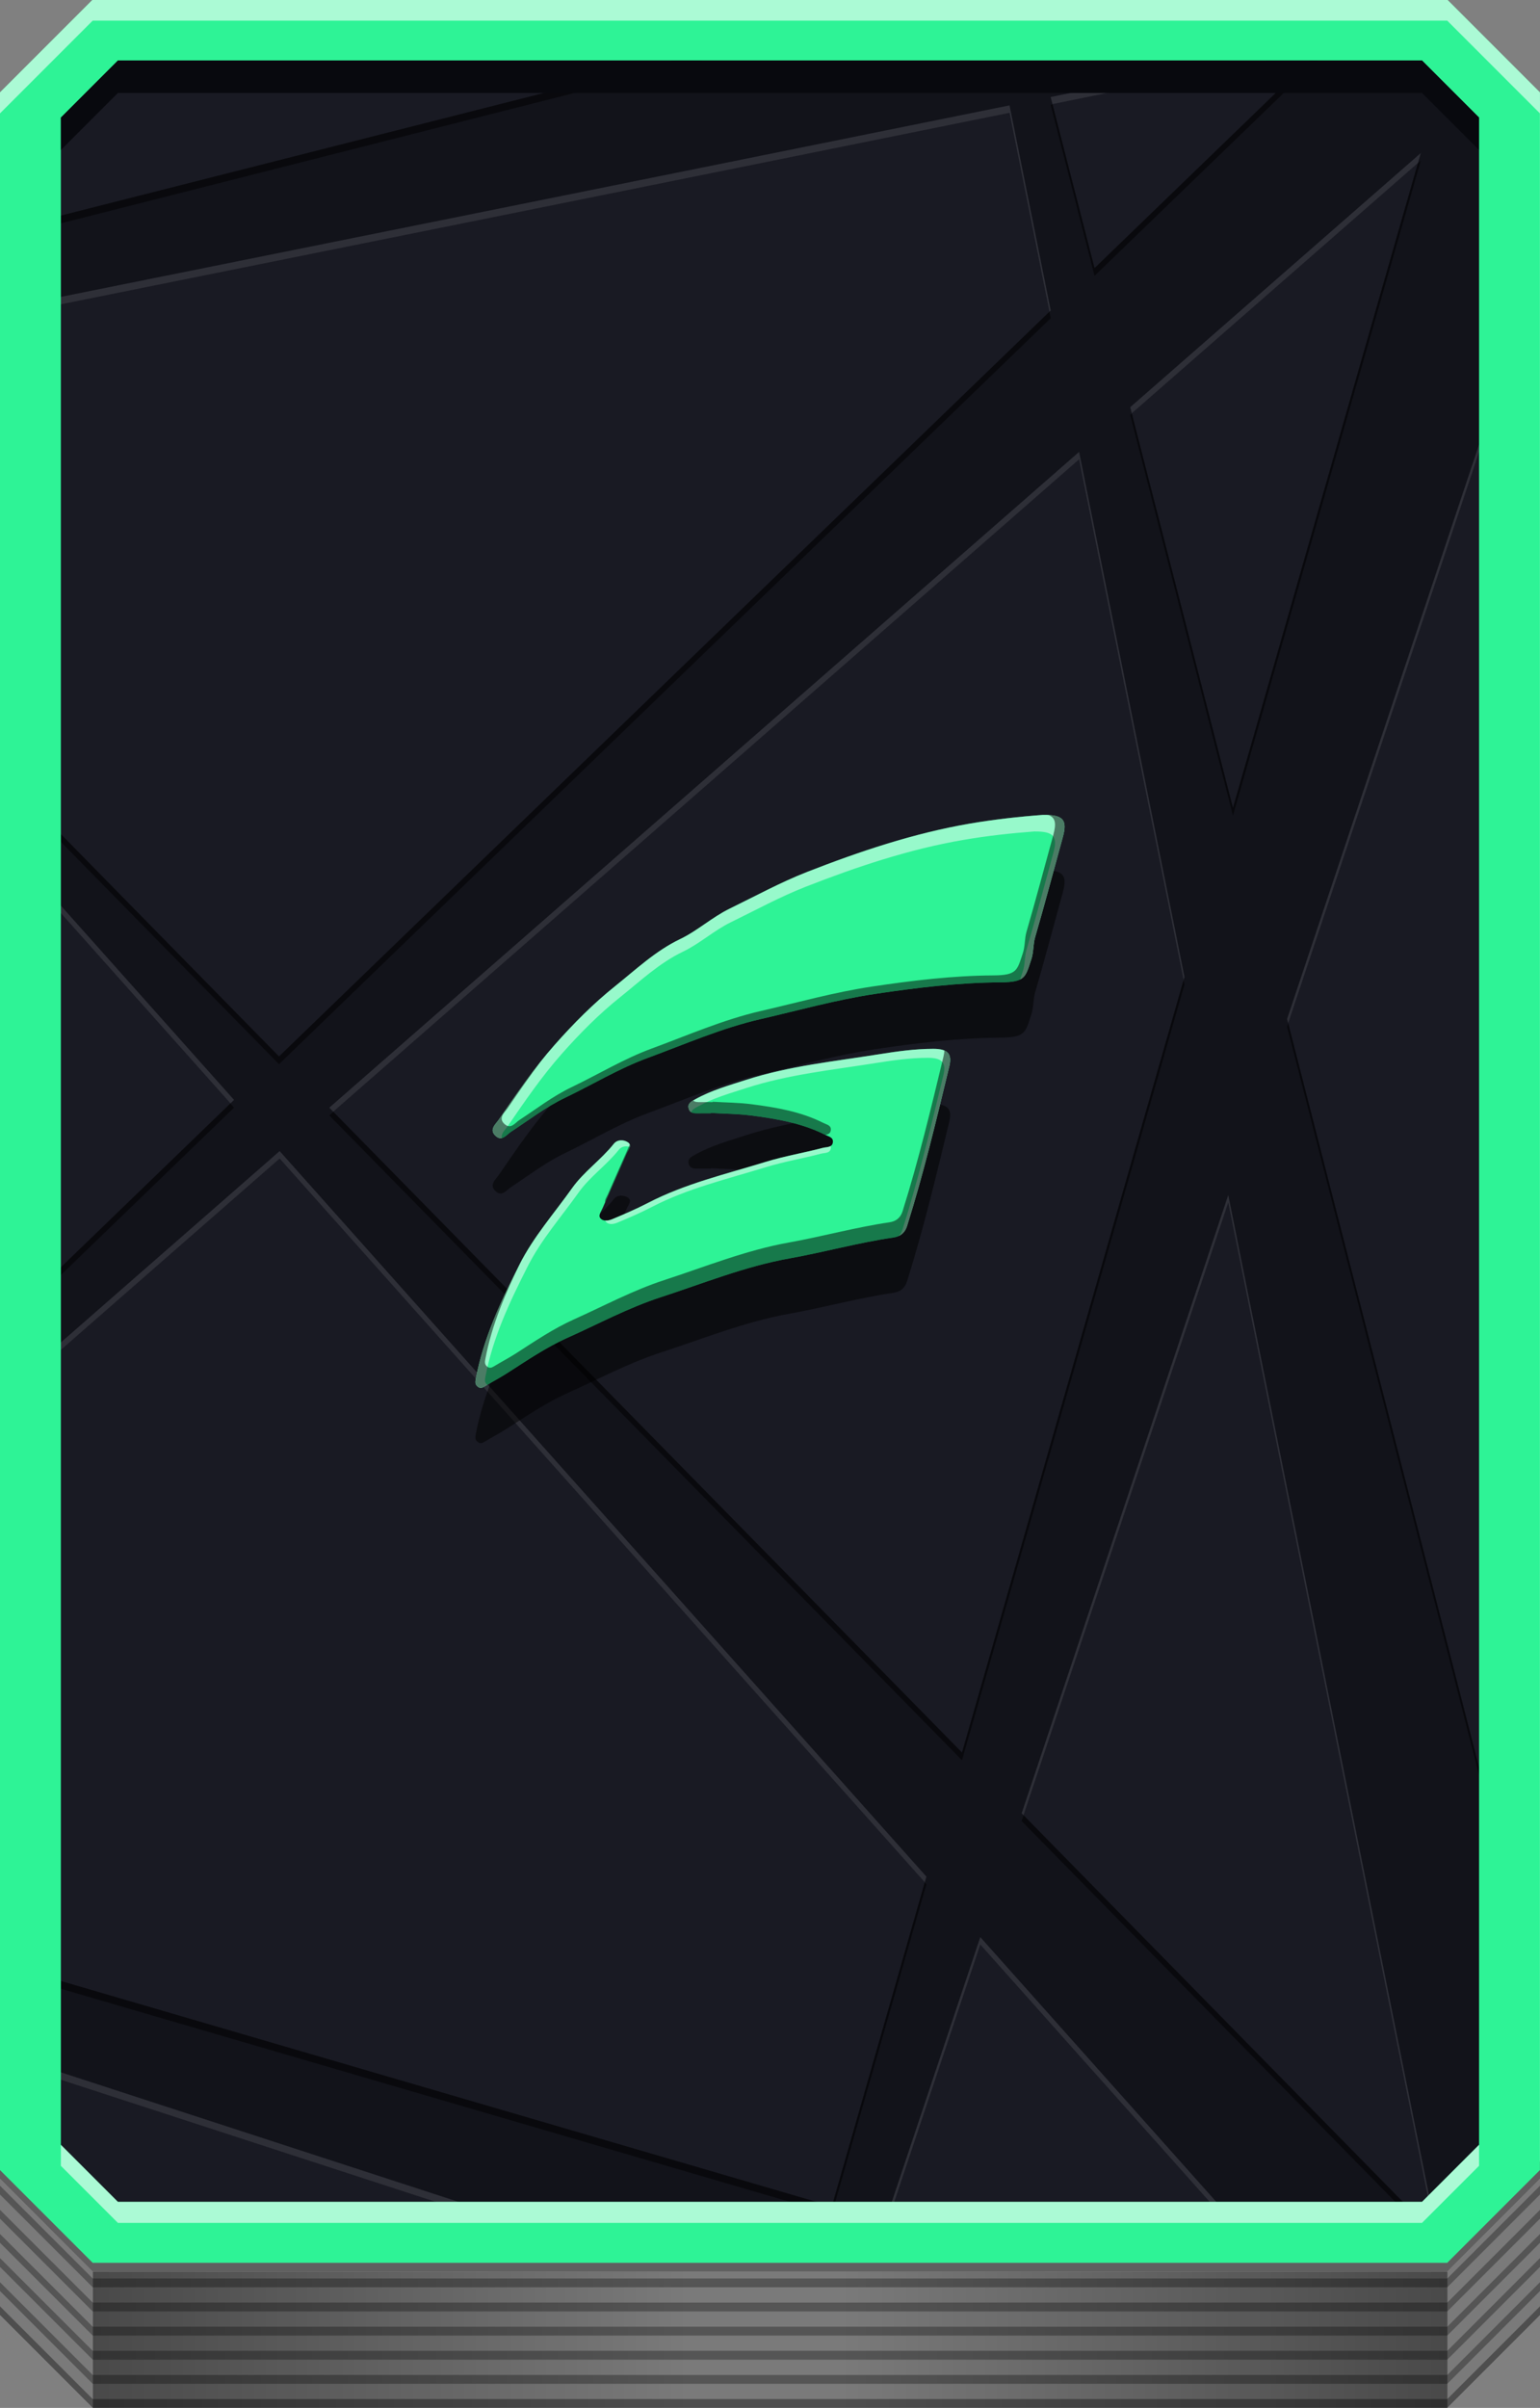 <svg width="2024" height="3163" viewBox="0 0 2024 3163" fill="none" xmlns="http://www.w3.org/2000/svg">
<rect x="0" y="0" width="2024" height="3163" fill="#808080" stroke="none"/>
<g clip-path="url(#clip0_1101_1875)">
<path d="M1902.16 3163H121.836L0 3041.16V311.836L121.836 190H1902.16C1949.74 237.58 1976.42 264.256 2024 311.836V3041.16C1976.42 3088.74 1949.74 3115.42 1902.16 3163Z" fill="#CCCCCC"/>
<path d="M1902.16 3163H121.836L0 3041.16V121.966L121.836 0.13H1902.16C1949.74 47.71 1976.42 74.386 2024 121.966V3041.16C1976.42 3088.74 1949.74 3115.42 1902.16 3163Z" fill="#CCCCCC"/>
<g opacity="0.6">
<path d="M1902.16 3151.37H121.836C74.256 3103.8 47.58 3077.12 0 3029.54V3041.16C47.58 3088.74 74.256 3115.42 121.836 3163H1902.16C1949.74 3115.42 1976.42 3088.74 2024 3041.16V3029.54C1976.42 3077.12 1949.74 3103.8 1902.16 3151.37Z" fill="black" fill-opacity="0.6"/>
<path d="M1902.16 2992.94H121.836C74.256 2945.36 47.58 2918.68 0 2871.1V2882.73C47.58 2930.31 74.256 2956.98 121.836 3004.56H1902.16C1949.74 2956.98 1976.42 2930.31 2024 2882.73V2871.1C1976.42 2918.68 1949.74 2945.36 1902.16 2992.94Z" fill="black" fill-opacity="0.5"/>
<path d="M1902.16 3024.62H121.836C74.256 2977.05 47.58 2950.37 0 2902.79V2914.41C47.58 2961.99 74.256 2988.67 121.836 3036.25H1902.16C1949.74 2988.67 1976.42 2961.99 2024 2914.41V2902.79C1976.42 2950.37 1949.74 2977.05 1902.16 3024.62Z" fill="black" fill-opacity="0.5"/>
<path d="M1902.16 3056.31H121.836C74.256 3008.73 47.58 2982.06 0 2934.48V2946.1C47.58 2993.68 74.256 3020.36 121.836 3067.94H1902.16C1949.74 3020.36 1976.42 2993.68 2024 2946.1V2934.48C1976.42 2982.06 1949.74 3008.73 1902.16 3056.31Z" fill="black" fill-opacity="0.5"/>
<path d="M1902.16 3088H121.836C74.256 3040.42 47.58 3013.74 0 2966.16V2977.79C47.58 3025.37 74.256 3052.04 121.836 3099.62H1902.16C1949.74 3052.04 1976.42 3025.37 2024 2977.79V2966.16C1976.42 3013.74 1949.74 3040.42 1902.16 3088Z" fill="black" fill-opacity="0.5"/>
<path d="M1902.16 3119.69H121.836C74.256 3072.11 47.58 3045.43 0 2997.85V3009.48C47.58 3057.06 74.256 3083.73 121.836 3131.31H1902.16C1949.74 3083.73 1976.42 3057.06 2024 3009.48V2997.85C1976.42 3045.43 1949.74 3072.11 1902.16 3119.69Z" fill="black" fill-opacity="0.5"/>
<path d="M1902.16 2961.25H121.836C74.256 2913.67 47.58 2886.99 0 2839.41V2851.04C47.58 2898.62 74.256 2925.29 121.836 2972.87H1902.16C1949.74 2925.29 1976.42 2898.62 2024 2851.04V2839.41C1976.42 2886.99 1949.74 2913.67 1902.16 2961.25Z" fill="black" fill-opacity="0.5"/>
</g>
<path fill-rule="evenodd" clip-rule="evenodd" d="M121.836 2973.13H1902.16L2024 2851.29V3041.16L1902.16 3163H121.836L0 3041.16V2851.29L121.836 2973.13Z" fill="black" fill-opacity="0.4"/>
<g opacity="0.4">
<rect x="122.125" y="2961.66" width="1780.14" height="201.619" fill="url(#paint0_linear_1101_1875)"/>
<rect x="122.125" y="2961.66" width="1780.14" height="201.619" fill="url(#paint1_linear_1101_1875)"/>
</g>
<path d="M1902.16 2984H121.836L0 2862.16V132.836L121.836 11H1902.16C1949.74 58.58 1976.42 85.256 2024 132.836V2862.16C1976.42 2909.74 1949.74 2936.42 1902.16 2984Z" fill="#EEEEEE"/>
<path d="M1902.16 2972.37H121.836C74.256 2924.8 47.58 2898.12 0 2850.54V2862.16C47.58 2909.74 74.256 2936.42 121.836 2984H1902.16C1949.74 2936.42 1976.42 2909.74 2024 2862.16V2850.54C1976.42 2898.12 1949.74 2924.8 1902.16 2972.37Z" fill="black" fill-opacity="0.6"/>
<path d="M1902.16 11H121.836C74.256 58.58 47.58 85.256 0 132.836V158.265C47.58 110.685 74.256 84.009 121.836 36.429H1902.16C1949.74 84.009 1976.42 110.685 2024 158.265V132.836C1976.42 85.256 1949.74 58.58 1902.16 11Z" fill="white" fill-opacity="0.4"/>
<path d="M1902.16 2960.87H121.836C74.256 2913.3 47.58 2886.62 0 2839.04V2850.66C47.58 2898.24 74.256 2924.92 121.836 2972.5H1902.16C1949.74 2924.92 1976.42 2898.24 2024 2850.66V2839.04C1976.42 2886.62 1949.74 2913.3 1902.16 2960.87Z" fill="black" fill-opacity="0.6"/>
<path d="M1860.41 2929.92H163.596C121.938 2888.26 98.582 2864.91 56.924 2823.25V148.749L163.596 42.077H1860.41C1902.06 83.735 1925.42 107.091 1967.08 148.749V2823.25C1925.42 2864.91 1902.06 2888.26 1860.41 2929.92Z" fill="#191A23"/>
<path d="M1691.61 1338.49L1967.08 514.609V148.749L1860.41 42.077H1030.43L56.924 289.05V394.63C368.884 331.881 867.409 231.481 1326.83 138.409L1380.94 407.838L366.69 1387.72L56.924 1072.18V1163.75L307.591 1444.81L56.924 1686.99V1783.56L367.547 1512.04L1217.55 2465.11L1093.24 2898.26L56.924 2595.48V2714.65L718.02 2929.92H1201.6L1163.26 2918.72L1288.37 2544.52L1632.09 2929.92H1860.41C1863.95 2926.38 1867.35 2922.98 1870.65 2919.68L1342.73 2381.94L1614.29 1569.74L1882.94 2907.39C1911.86 2878.47 1933.54 2856.79 1967.08 2823.25V2412.01L1691.61 1338.49ZM1380.86 127.461C1508.83 101.523 1633.02 76.302 1748.44 52.792L1438.53 352.201L1380.86 127.461ZM1264.34 2302.08L432.77 1455.03L1418.25 593.6L1556.75 1283.2L1264.34 2302.08ZM1485.41 534.894L1867.31 201.069L1620.46 1061.2L1485.41 534.894Z" fill="#12131A"/>
<path d="M1418.25 603.354L437.923 1460.28L432.77 1455.03L1418.25 593.6L1556.75 1283.2L1555.59 1287.22L1418.25 603.354ZM56.924 1163.75V1173.5L302.918 1449.33L307.591 1444.81L56.924 1163.75ZM1691.61 1338.49L1693.03 1344L1967.08 524.364V514.609L1691.61 1338.49ZM1342.73 2381.94L1345.16 2384.41L1614.29 1579.49L1881.31 2909.02C1881.85 2908.47 1882.4 2907.93 1882.94 2907.39L1614.29 1569.74L1342.73 2381.94ZM367.547 1521.8L1215.43 2472.49L1217.55 2465.11L367.547 1512.04L56.924 1783.56V1793.32L367.547 1521.8ZM56.924 404.385C368.884 341.636 867.409 241.235 1326.83 148.164L1379.3 409.423L1380.94 407.838L1326.83 138.409C867.402 231.482 368.883 331.882 56.924 394.63V404.385ZM1288.37 2544.52L1163.26 2918.72L1166.23 2919.59L1288.37 2554.28L1623.39 2929.92H1632.09L1288.37 2544.52ZM718.02 2929.92L56.924 2714.65V2724.41L688.063 2929.92H718.02ZM1383.24 136.733C1505.67 111.919 1624.58 87.771 1735.65 65.152L1748.44 52.792C1633.02 76.302 1508.83 101.523 1380.86 127.461L1383.24 136.733ZM1487.46 542.861L1863.57 214.091L1867.31 201.069L1485.41 534.894L1487.46 542.861Z" fill="white" fill-opacity="0.09"/>
<path d="M1748.44 62.963L1438.53 362.372L1380.86 137.632C1381.69 137.464 1382.52 137.297 1383.34 137.129L1438.53 352.201L1735.1 65.68C1739.55 64.774 1744.02 63.865 1748.44 62.963ZM56.924 299.221L1070.52 42.077H1030.43L56.924 289.05V299.221ZM438.144 1460.5L432.77 1465.2L1264.34 2312.25L1556.75 1293.37L1555.54 1287.39L1264.34 2302.08L438.144 1460.5ZM1342.73 2392.11L1865.61 2924.72C1867.31 2923.01 1868.99 2921.33 1870.65 2919.68L1345.27 2384.52L1342.73 2392.11ZM1867.31 211.241L1863.41 214.647L1620.46 1061.2L1487.54 543.202L1485.41 545.065L1620.46 1071.37L1867.31 211.241ZM366.69 1397.89L1380.94 418.009L1379.23 409.491L366.69 1387.72L56.924 1072.18V1082.36L366.69 1397.89ZM1166.35 2919.62L1163.26 2928.89L1166.79 2929.92H1201.6L1166.35 2919.62ZM1967.08 2412.01L1693.09 1344.24L1691.61 1348.66L1967.08 2422.18V2412.01ZM1217.55 2475.29L1215.34 2472.81L1093.24 2898.26L56.924 2595.48V2605.65L1093.24 2908.43L1217.55 2475.29ZM307.591 1454.99L302.718 1449.52L56.924 1686.99V1697.16L307.591 1454.99Z" fill="black" fill-opacity="0.5"/>
<path d="M1370.83 1143.08C1397.74 1142.81 1403.04 1149.82 1396.8 1172.45C1384.74 1216.18 1373.18 1260.05 1360.48 1303.59C1357.64 1313.32 1358.65 1323.2 1355.4 1332.92C1347.73 1355.89 1347.87 1362.84 1315.42 1363.04C1259.77 1363.37 1204.78 1370.05 1150.07 1378.25C1099.36 1385.86 1049.77 1399.78 999.756 1411.3C948.283 1423.16 900.531 1444.2 851.402 1462.28C813.131 1476.37 779.036 1497.25 742.84 1514.57C717.001 1526.94 695.099 1543.98 671.668 1559.33C665.626 1563.28 659.972 1572.37 651.612 1565.01C642.134 1556.67 651.476 1549.36 655.612 1543.33C678.754 1509.59 701.769 1475.92 729.07 1445.06C753.663 1417.25 779.998 1390.77 808.371 1368.12C835.566 1346.41 861.372 1321.78 893.964 1306.17C916.642 1295.31 936.009 1277.42 959.012 1266.22C992.682 1249.82 1025.73 1231.71 1060.5 1218.12C1129.8 1191.02 1200.58 1167.31 1273.96 1154.65C1306.89 1148.96 1340.64 1145.3 1370.83 1143.08ZM934.091 1534.57C951.826 1535.63 969.69 1535.68 987.267 1537.96C1020.67 1542.3 1053.92 1547.87 1084.54 1563.33C1088.93 1565.55 1095.17 1566.51 1094.67 1572.74C1094.07 1580.32 1086.12 1579.24 1081.54 1580.45C1056.5 1587.05 1030.79 1591.32 1006.09 1598.93C953.95 1615 900.51 1627.44 851.538 1652.83C836.29 1660.74 820.457 1667.58 804.59 1674.18C799.718 1676.2 792.872 1677.49 788.992 1672.83C785.998 1669.23 789.957 1664.3 791.654 1660.38C802.175 1636.08 813.064 1611.95 823.678 1587.69C825.757 1582.94 831.349 1576.97 824.958 1573C819.56 1569.64 811.449 1569.17 806.619 1575.24C789.978 1596.16 767.195 1611.86 752.051 1633.19C728.519 1666.33 701.417 1696.86 682.683 1733.84C658.319 1781.93 635.51 1830.11 625.407 1883.49C624.621 1887.65 624.128 1891.06 627.684 1894.02C630.768 1896.58 633.476 1895.93 636.705 1893.96C646.534 1887.99 656.776 1882.68 666.456 1876.48C692.366 1859.89 717.44 1842.68 746.046 1829.85C786.64 1811.64 825.725 1790.56 868.415 1776.66C924.502 1758.39 979.224 1736.11 1037.73 1725.64C1083.38 1717.47 1128.2 1704.94 1174.18 1698.24C1182.9 1696.97 1189.19 1692.35 1192.08 1683.2C1213.87 1614.09 1230.7 1543.63 1247.67 1473.24C1251.76 1456.26 1244.85 1450.35 1226.44 1450.38C1202.57 1450.4 1179.04 1453.73 1155.48 1457.49C1096.72 1466.86 1037.33 1472.85 980.336 1491.23C957.711 1498.53 934.71 1504.95 913.726 1516.68C908.711 1519.48 903.226 1521.92 905.182 1528.97C906.858 1535.01 912.244 1535.14 917.428 1535.06C922.981 1534.97 928.536 1535.04 934.091 1535.04C934.091 1534.88 934.091 1534.72 934.091 1534.57Z" fill="black" fill-opacity="0.5"/>
<path d="M1370.83 1070.43C1397.74 1070.16 1403.04 1077.16 1396.8 1099.8C1384.74 1143.53 1373.18 1187.4 1360.48 1230.94C1357.64 1240.66 1358.65 1250.54 1355.4 1260.27C1347.73 1283.24 1347.87 1290.19 1315.42 1290.38C1259.77 1290.71 1204.78 1297.4 1150.07 1305.6C1099.36 1313.21 1049.77 1327.12 999.756 1338.65C948.283 1350.5 900.531 1371.54 851.402 1389.63C813.131 1403.71 779.036 1424.6 742.84 1441.92C717.001 1454.28 695.099 1471.33 671.668 1486.67C665.626 1490.63 659.972 1499.72 651.612 1492.36C642.134 1484.02 651.476 1476.7 655.612 1470.67C678.754 1436.94 701.769 1403.27 729.07 1372.41C753.663 1344.6 779.998 1318.12 808.371 1295.46C835.566 1273.75 861.372 1249.13 893.964 1233.52C916.642 1222.66 936.009 1204.77 959.012 1193.56C992.682 1177.17 1025.73 1159.06 1060.5 1145.46C1129.8 1118.37 1200.58 1094.66 1273.96 1081.99C1306.89 1076.31 1340.64 1072.64 1370.83 1070.43ZM934.091 1461.91C951.826 1462.97 969.69 1463.02 987.267 1465.31C1020.67 1469.65 1053.92 1475.22 1084.54 1490.68C1088.93 1492.9 1095.17 1493.85 1094.67 1500.09C1094.07 1507.66 1086.12 1506.59 1081.54 1507.79C1056.5 1514.4 1030.79 1518.66 1006.09 1526.28C953.95 1542.35 900.51 1554.79 851.538 1580.18C836.29 1588.09 820.457 1594.93 804.59 1601.52C799.718 1603.55 792.872 1604.84 788.992 1600.17C785.998 1596.57 789.957 1591.65 791.654 1587.73C802.175 1563.43 813.064 1539.29 823.678 1515.03C825.757 1510.28 831.349 1504.32 824.958 1500.35C819.56 1496.99 811.449 1496.52 806.619 1502.59C789.978 1523.5 767.195 1539.2 752.051 1560.53C728.519 1593.68 701.417 1624.21 682.683 1661.19C658.319 1709.28 635.51 1757.46 625.407 1810.84C624.621 1814.99 624.128 1818.4 627.684 1821.36C630.768 1823.93 633.476 1823.27 636.705 1821.31C646.534 1815.33 656.776 1810.02 666.456 1803.83C692.366 1787.24 717.44 1770.03 746.046 1757.19C786.64 1738.99 825.725 1717.91 868.415 1704C924.502 1685.73 979.224 1663.46 1037.73 1652.99C1083.38 1644.81 1128.2 1632.29 1174.18 1625.58C1182.9 1624.31 1189.19 1619.7 1192.08 1610.55C1213.87 1541.43 1230.7 1470.97 1247.67 1400.59C1251.76 1383.61 1244.85 1377.7 1226.44 1377.72C1202.57 1377.75 1179.04 1381.07 1155.48 1384.83C1096.72 1394.2 1037.33 1400.19 980.336 1418.58C957.711 1425.88 934.71 1432.29 913.726 1444.02C908.711 1446.83 903.226 1449.27 905.182 1456.32C906.858 1462.36 912.244 1462.49 917.428 1462.4C922.981 1462.31 928.536 1462.38 934.091 1462.38C934.091 1462.23 934.091 1462.07 934.091 1461.91Z" fill="#2EF396"/>
<path d="M851.538 1580.18C900.51 1554.79 953.95 1542.35 1006.09 1526.28C1030.79 1518.66 1056.5 1514.4 1081.54 1507.79C1084.49 1507.01 1088.84 1507.17 1091.72 1505.36C1091.96 1506.11 1092.07 1506.95 1091.99 1507.94C1091.41 1515.27 1083.72 1514.23 1079.29 1515.4C1055.06 1521.79 1030.18 1525.91 1006.28 1533.28C955.833 1548.83 904.126 1560.87 856.742 1585.44C841.988 1593.09 826.669 1599.7 811.316 1606.09C806.602 1608.05 799.979 1609.3 796.224 1604.78C795.836 1604.31 795.576 1603.82 795.408 1603.31C798.509 1603.56 801.859 1602.66 804.59 1601.52C820.457 1594.93 836.29 1588.09 851.538 1580.18ZM640.148 1818.8C636.707 1815.93 637.185 1812.63 637.945 1808.62C647.721 1756.96 669.789 1710.35 693.364 1663.82C711.49 1628.04 737.713 1598.49 760.481 1566.43C775.135 1545.79 797.179 1530.6 813.28 1510.36C817.041 1505.63 822.856 1505.01 827.706 1506.64C828.275 1504.33 827.838 1502.14 824.958 1500.35C819.56 1496.99 811.449 1496.52 806.619 1502.59C789.978 1523.5 767.195 1539.2 752.051 1560.53C728.52 1593.68 701.417 1624.21 682.684 1661.19C658.319 1709.28 635.51 1757.46 625.407 1810.84C624.621 1814.99 624.128 1818.4 627.684 1821.36C630.768 1823.93 633.476 1823.27 636.705 1821.31C637.963 1820.55 639.228 1819.79 640.497 1819.05C640.38 1818.96 640.266 1818.9 640.148 1818.8ZM1226.44 1377.72C1202.57 1377.75 1179.04 1381.07 1155.48 1384.83C1096.72 1394.2 1037.33 1400.19 980.336 1418.58C957.71 1425.88 934.71 1432.29 913.726 1444.02C908.711 1446.83 903.226 1449.27 905.182 1456.32C905.826 1458.64 907.022 1460.08 908.541 1460.98C909.579 1457.49 913.361 1455.68 916.913 1453.7C937.217 1442.35 959.471 1436.14 981.363 1429.08C1036.51 1411.29 1093.98 1405.49 1150.83 1396.42C1173.63 1392.79 1196.39 1389.57 1219.48 1389.54C1237.3 1389.52 1243.98 1395.24 1240.02 1411.67C1223.6 1479.77 1207.33 1547.95 1186.24 1614.82C1185.09 1618.45 1183.39 1621.33 1181.2 1623.56C1186.29 1621.2 1190.04 1617.01 1192.08 1610.55C1213.87 1541.43 1230.7 1470.97 1247.67 1400.59C1251.76 1383.61 1244.85 1377.7 1226.44 1377.72ZM1370.83 1070.43C1340.64 1072.64 1306.89 1076.31 1273.96 1081.99C1200.58 1094.66 1129.8 1118.37 1060.5 1145.46C1025.73 1159.06 992.682 1177.17 959.012 1193.56C936.009 1204.77 916.642 1222.66 893.964 1233.52C861.372 1249.13 835.566 1273.75 808.371 1295.46C779.997 1318.12 753.663 1344.6 729.07 1372.41C701.769 1403.27 678.754 1436.94 655.612 1470.67C651.476 1476.7 642.134 1484.02 651.612 1492.36C654.552 1494.95 657.157 1495.5 659.562 1494.95C658.103 1489.14 664.107 1483.95 667.171 1479.48C689.562 1446.84 711.83 1414.27 738.246 1384.4C762.041 1357.5 787.522 1331.87 814.975 1309.95C841.288 1288.95 866.258 1265.12 897.792 1250.02C919.735 1239.51 938.473 1222.2 960.731 1211.36C993.309 1195.5 1025.28 1177.97 1058.93 1164.82C1125.98 1138.6 1194.47 1115.66 1265.47 1103.41C1297.32 1097.91 1329.98 1094.36 1359.19 1092.22C1385.23 1091.96 1390.36 1098.73 1384.32 1120.63C1372.65 1162.95 1361.46 1205.4 1349.18 1247.52C1346.43 1256.93 1347.41 1266.49 1344.27 1275.9C1342.9 1279.98 1341.8 1283.53 1340.7 1286.62C1348.91 1282.46 1350.69 1274.4 1355.4 1260.27C1358.65 1250.54 1357.64 1240.66 1360.48 1230.94C1373.18 1187.4 1384.74 1143.53 1396.8 1099.8C1403.04 1077.16 1397.74 1070.16 1370.83 1070.43Z" fill="white" fill-opacity="0.5"/>
<path d="M798.8 1568.99C808.284 1547.09 818.07 1525.31 827.669 1503.46C828.884 1507.07 825.265 1511.41 823.678 1515.03C814.293 1536.48 804.708 1557.84 795.338 1579.3C794.494 1576.07 797.417 1572.19 798.8 1568.99ZM1241.12 1379.94C1241.11 1382.26 1240.75 1384.9 1240.02 1387.91C1223.6 1456.02 1207.33 1524.19 1186.24 1591.07C1183.45 1599.92 1177.35 1604.39 1168.92 1605.62C1124.43 1612.1 1081.07 1624.22 1036.9 1632.13C980.287 1642.26 927.34 1663.81 873.072 1681.49C831.766 1694.95 793.949 1715.34 754.672 1732.96C726.993 1745.37 702.732 1762.02 677.663 1778.08C668.296 1784.07 658.387 1789.21 648.877 1794.99C645.753 1796.89 643.132 1797.53 640.148 1795.04C636.707 1792.18 637.185 1788.88 637.945 1784.86C646.516 1739.57 664.539 1698.16 684.74 1657.28C684.052 1658.58 683.351 1659.87 682.684 1661.19C658.319 1709.28 635.51 1757.46 625.407 1810.84C624.621 1814.99 624.128 1818.4 627.684 1821.36C630.768 1823.93 633.476 1823.27 636.705 1821.31C646.534 1815.33 656.776 1810.02 666.457 1803.83C692.366 1787.24 717.44 1770.03 746.046 1757.19C786.64 1738.99 825.725 1717.91 868.415 1704C924.502 1685.73 979.225 1663.46 1037.73 1652.99C1083.38 1644.81 1128.2 1632.29 1174.18 1625.58C1182.9 1624.31 1189.19 1619.69 1192.08 1610.55C1213.87 1541.43 1230.7 1470.97 1247.67 1400.59C1250.38 1389.33 1248.23 1382.96 1241.12 1379.94ZM905.182 1456.32C906.858 1462.36 912.244 1462.49 917.428 1462.4C922.981 1462.31 928.536 1462.38 934.091 1462.38C934.091 1462.23 934.091 1462.07 934.091 1461.91C951.826 1462.97 969.69 1463.02 987.267 1465.31C1020.68 1469.65 1053.92 1475.22 1084.54 1490.68C1084.6 1490.71 1084.66 1490.74 1084.72 1490.77C1088.25 1490.17 1091.62 1488.94 1091.99 1484.19C1092.47 1478.16 1086.44 1477.23 1082.18 1475.09C1052.56 1460.13 1020.39 1454.74 988.069 1450.54C971.063 1448.33 953.777 1448.28 936.618 1447.25C936.618 1447.4 936.618 1447.56 936.618 1447.71C931.244 1447.71 925.868 1447.64 920.495 1447.73C916.937 1447.78 913.287 1447.73 910.883 1445.61C906.902 1447.91 903.596 1450.6 905.182 1456.32ZM1377.82 1070.55C1387.34 1073.95 1388.46 1081.85 1384.32 1096.88C1372.65 1139.19 1361.46 1181.64 1349.18 1223.77C1346.43 1233.18 1347.41 1242.74 1344.27 1252.15C1336.84 1274.37 1336.97 1281.1 1305.58 1281.28C1251.73 1281.6 1198.53 1288.07 1145.59 1296.01C1096.53 1303.37 1048.54 1316.84 1000.15 1327.98C950.349 1339.46 904.146 1359.81 856.61 1377.31C819.581 1390.94 786.592 1411.15 751.569 1427.91C726.569 1439.87 705.377 1456.36 682.706 1471.21C676.86 1475.04 671.389 1483.83 663.3 1476.71C654.13 1468.64 663.169 1461.56 667.171 1455.73C681.778 1434.44 696.341 1413.17 712.029 1392.67C691.881 1417.75 673.781 1444.19 655.612 1470.67C651.476 1476.7 642.134 1484.02 651.612 1492.36C659.972 1499.71 665.626 1490.63 671.668 1486.67C695.099 1471.33 717.001 1454.28 742.84 1441.92C779.036 1424.6 813.131 1403.71 851.402 1389.63C900.531 1371.54 948.283 1350.5 999.756 1338.65C1049.77 1327.12 1099.36 1313.2 1150.07 1305.6C1204.78 1297.4 1259.77 1290.71 1315.42 1290.38C1347.87 1290.19 1347.73 1283.24 1355.4 1260.27C1358.65 1250.54 1357.64 1240.66 1360.48 1230.94C1373.18 1187.4 1384.74 1143.53 1396.8 1099.8C1402.45 1079.28 1398.63 1071.61 1377.82 1070.55Z" fill="black" fill-opacity="0.5"/>
<path d="M1902.07 -0.5H121.829C74.252 47.078 47.577 73.752 0 121.329V2850.51C47.577 2898.09 74.252 2924.77 121.829 2972.34H1902.07C1949.64 2924.77 1976.32 2898.09 2023.9 2850.51V121.329C1976.32 73.752 1949.64 47.078 1902.07 -0.5ZM1943.9 2817.38L1868.93 2892.34H154.966L80 2817.38V154.467L154.967 79.5H1868.93L1943.9 154.467V2817.38Z" fill="#2EF396"/>
<path d="M1868.93 122.075L1943.9 197.042V154.467L1868.93 79.5H154.967L80 154.467V197.042L154.967 122.075H1868.93Z" fill="#08090E"/>
<path d="M80 2844.98V2817.38L154.966 2892.34H1868.93L1943.9 2817.38V2844.98L1868.93 2919.95H154.966L80 2844.98ZM1902.07 -0.5H121.829C74.252 47.078 47.577 73.752 0 121.329V148.937C47.577 101.359 74.252 74.685 121.829 27.107H1902.07C1949.64 74.685 1976.32 101.359 2023.9 148.937V121.329C1976.32 73.752 1949.64 47.078 1902.07 -0.5Z" fill="white" fill-opacity="0.6"/>
<mask id="mask0_1101_1875" style="mask-type:alpha" maskUnits="userSpaceOnUse" x="0" y="-1" width="2024" height="2974">
<path fill-rule="evenodd" clip-rule="evenodd" d="M121.829 -0.5H1902.07L2023.9 121.329V2850.51L1902.07 2972.34H121.829L0 2850.51V121.329C30.858 90.472 52.922 68.407 77.6 43.729C90.972 30.358 105.11 16.22 121.829 -0.5ZM1868.93 2892.34L1943.9 2817.38V154.467L1868.93 79.5H154.967L80 154.467V2817.38L154.966 2892.34H1868.93ZM1396.8 1099.8C1403.04 1077.16 1397.74 1070.16 1370.83 1070.43C1340.64 1072.64 1306.89 1076.31 1273.96 1081.99C1200.58 1094.66 1129.8 1118.37 1060.5 1145.46C1035.24 1155.34 1010.89 1167.6 986.549 1179.85C977.385 1184.47 968.222 1189.08 959.012 1193.56C947.583 1199.13 937.052 1206.35 926.567 1213.53C915.947 1220.81 905.375 1228.05 893.963 1233.52C868.453 1245.74 847.099 1263.48 825.983 1281.02C820.122 1285.89 814.279 1290.75 808.37 1295.46C779.997 1318.11 753.662 1344.6 729.069 1372.41C702.125 1402.87 679.356 1436.06 656.519 1469.35L655.612 1470.67C654.888 1471.73 654.005 1472.82 653.091 1473.96C648.782 1479.29 643.792 1485.48 651.612 1492.36C658.087 1498.06 662.938 1493.89 667.604 1489.88C668.963 1488.72 670.305 1487.56 671.668 1486.67C678.033 1482.5 684.286 1478.21 690.535 1473.92C707.289 1462.41 724.02 1450.92 742.839 1441.92C755.209 1436 767.333 1429.66 779.462 1423.33C802.826 1411.12 826.209 1398.9 851.401 1389.63C863.546 1385.16 875.606 1380.51 887.659 1375.86C924.366 1361.7 961.006 1347.57 999.755 1338.65C1013.51 1335.48 1027.23 1332.13 1040.96 1328.78C1077.13 1319.95 1113.31 1311.11 1150.07 1305.6C1204.78 1297.4 1259.77 1290.71 1315.42 1290.38C1345.63 1290.2 1347.6 1284.17 1353.91 1264.8C1354.38 1263.36 1354.87 1261.86 1355.4 1260.27C1357.11 1255.16 1357.64 1250.01 1358.17 1244.86C1358.65 1240.21 1359.13 1235.56 1360.48 1230.94C1369.34 1200.57 1377.64 1170.04 1385.94 1139.51C1389.55 1126.27 1393.15 1113.03 1396.8 1099.8ZM950.665 1462.71C945.136 1462.47 939.607 1462.24 934.09 1461.91L934.09 1462.38C932.404 1462.38 930.718 1462.38 929.031 1462.37C925.163 1462.35 921.294 1462.34 917.427 1462.4C912.243 1462.49 906.857 1462.36 905.181 1456.32C903.356 1449.74 908.012 1447.17 912.719 1444.58C913.055 1444.4 913.391 1444.21 913.725 1444.02C931.682 1433.99 951.115 1427.84 970.526 1421.7C973.799 1420.67 977.071 1419.63 980.335 1418.58C1025.13 1404.13 1071.39 1397.34 1117.67 1390.54C1130.28 1388.69 1142.89 1386.84 1155.48 1384.83C1179.04 1381.07 1202.57 1377.75 1226.44 1377.72C1244.85 1377.7 1251.76 1383.61 1247.67 1400.59L1246.12 1406.98C1229.67 1475.24 1213.21 1543.53 1192.08 1610.55C1189.19 1619.69 1182.9 1624.31 1174.18 1625.58C1147.85 1629.42 1121.89 1635.17 1095.94 1640.92C1076.59 1645.21 1057.23 1649.49 1037.73 1652.99C994.112 1660.8 952.597 1675.16 911.052 1689.54C896.872 1694.45 882.687 1699.35 868.415 1704C837.999 1713.91 809.414 1727.46 780.808 1741.02C769.265 1746.49 757.718 1751.96 746.046 1757.19C721.682 1768.12 699.88 1782.23 677.943 1796.42C674.122 1798.89 670.298 1801.36 666.456 1803.82C660.909 1807.38 655.177 1810.64 649.445 1813.9C645.173 1816.33 640.901 1818.76 636.705 1821.31C633.476 1823.27 630.768 1823.93 627.683 1821.36C624.127 1818.4 624.621 1814.99 625.406 1810.84C635.51 1757.45 658.318 1709.28 682.683 1661.19C695.888 1635.12 713.252 1612.26 730.592 1589.43C737.851 1579.87 745.106 1570.31 752.05 1560.53C760.203 1549.05 770.569 1539.2 780.999 1529.29C789.944 1520.79 798.936 1512.24 806.619 1502.59C811.449 1496.52 819.559 1496.99 824.957 1500.35C830.026 1503.5 827.557 1507.9 825.281 1511.96C824.688 1513.02 824.107 1514.05 823.677 1515.03C819.133 1525.42 814.537 1535.79 809.942 1546.15C803.806 1559.99 797.669 1573.84 791.653 1587.73C791.286 1588.58 790.811 1589.48 790.325 1590.4C788.567 1593.72 786.646 1597.35 788.991 1600.17C792.872 1604.84 799.717 1603.55 804.589 1601.52C820.457 1594.93 836.289 1588.09 851.537 1580.18C889.757 1560.36 930.697 1548.43 971.615 1536.51C983.127 1533.16 994.638 1529.8 1006.09 1526.28C1020.65 1521.79 1035.56 1518.46 1050.47 1515.14C1060.87 1512.82 1071.26 1510.5 1081.54 1507.79C1082.55 1507.53 1083.73 1507.37 1084.96 1507.21C1089.28 1506.64 1094.21 1505.99 1094.67 1500.09C1095.07 1495.1 1091.17 1493.49 1087.34 1491.91C1086.38 1491.52 1085.42 1491.12 1084.54 1490.68C1053.92 1475.22 1020.67 1469.65 987.267 1465.31C975.157 1463.73 962.911 1463.22 950.665 1462.71Z" fill="#00DB7A"/>
</mask>
<g mask="url(#mask0_1101_1875)">
<rect x="-3035" y="2085.82" width="7368.5" height="734" transform="rotate(-45 -3035 2085.82)" fill="white"/>
</g>
</g>
<defs>
<linearGradient id="paint0_linear_1101_1875" x1="1100.97" y1="3062.47" x2="1902.26" y2="3062.47" gradientUnits="userSpaceOnUse">
<stop stop-opacity="0"/>
<stop offset="1"/>
</linearGradient>
<linearGradient id="paint1_linear_1101_1875" x1="122.125" y1="3062.47" x2="907.834" y2="3062.47" gradientUnits="userSpaceOnUse">
<stop/>
<stop offset="1" stop-opacity="0"/>
</linearGradient>
<clipPath id="clip0_1101_1875">
<rect width="2024" height="3163" fill="white"/>
</clipPath>
</defs>
</svg>
